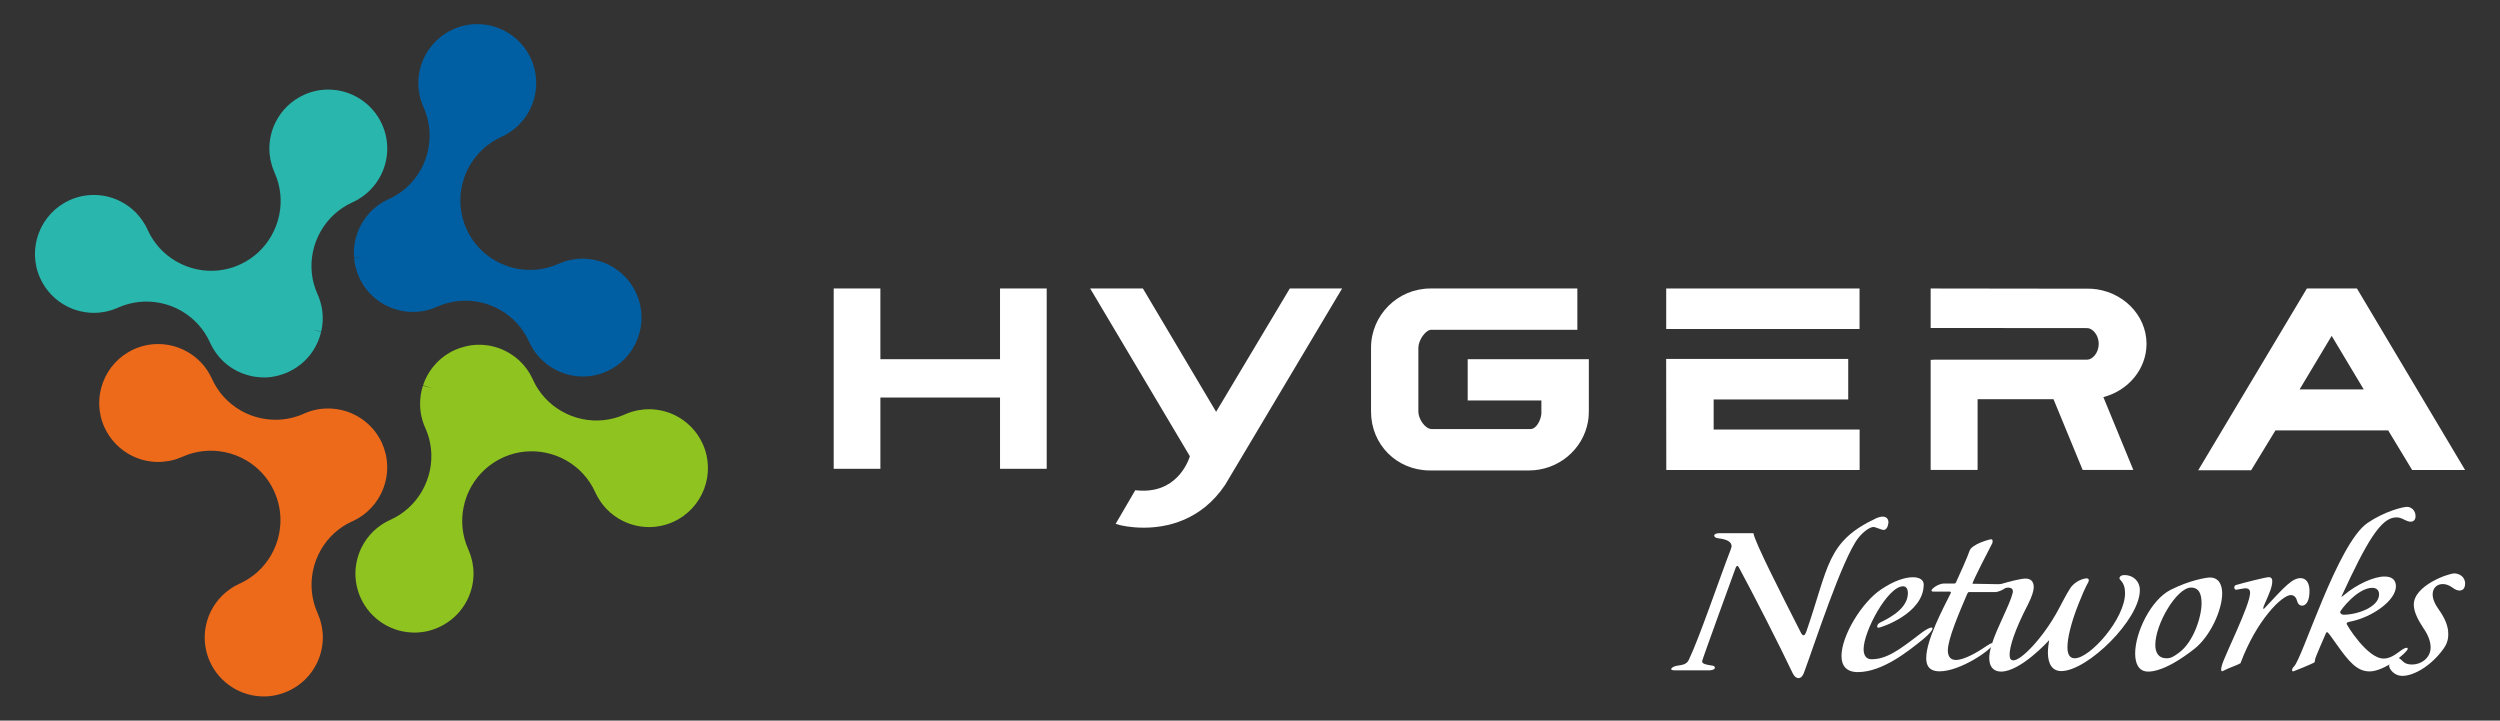 <?xml version="1.0" encoding="utf-8"?>
<!-- Generator: Adobe Illustrator 26.0.3, SVG Export Plug-In . SVG Version: 6.00 Build 0)  -->
<svg version="1.1" id="레이어_1" xmlns="http://www.w3.org/2000/svg" xmlns:xlink="http://www.w3.org/1999/xlink" x="0px"
	 y="0px" viewBox="0 0 5832.1 1681" style="enable-background:new 0 0 5832.1 1681;" xml:space="preserve">
<rect x="0" y="0" width="5832.1" height="1681" fill="#333333" stroke="none"/>
<style type="text/css">
	.st0{fill:#FFFFFF;}
	.st1{fill:#005FA3;}
	.st2{fill:#28B6AD;}
	.st3{fill:#8FC31F;}
	.st4{fill:#EC6A1A;}
	.st5{fill:#ED6A1A;}
</style>
<g>
	<g>
		<path class="st0" d="M2557.8,681.3l227,381.9c0,0-25.4,98.8-131.8,89.1l-37.7,64.7c0,0,147.9,40.8,235.4-89.9l265.6-445.8h-102.6
			L2837,977l-175.6-295.7H2557.8z"/>
		<path class="st0" d="M2668,1231c-32.3,0-54.5-5.9-55-6l-10.4-2.9l45.8-78.5l5.3,0.5c88.7,7.9,116.8-63.3,122.1-79.7L2543.2,673
			h123L2837,960.7L3008.9,673h122l-273,458.3C2801.7,1215,2721.2,1231,2668,1231z M2628.1,1211.3c34.8,6.4,144.9,16.8,215.6-88.8
			l257.8-432.8h-83.3L2837,993.2l-180.3-303.6h-84.3l221.3,372.3l-0.9,3.4c-0.3,1-27.4,102.2-135.3,95.7L2628.1,1211.3z"/>
	</g>
	<g>
		<polygon class="st0" points="2341.2,681.3 2341.2,846.2 2045.5,846.2 2045.5,681.3 1953.2,681.3 1953.2,1085.4 2045.5,1085.4 
			2045.5,919 2341.2,919 2341.2,1085.4 2433.5,1085.4 2433.5,681.3 		"/>
		<path class="st0" d="M2441.8,1093.7h-108.9V927.3h-279.1v166.4h-108.9V673h108.9v164.9h279.1V673h108.9V1093.7z M2349.5,1077.1
			h75.7V689.6h-75.7v164.9h-312.3V689.6h-75.7v387.5h75.7V910.7h312.3V1077.1z"/>
	</g>
	<g>
		<g>
			<rect x="3895.3" y="681.3" class="st0" width="434.4" height="77.9"/>
			<path class="st0" d="M4338,767.5H3887V673H4338V767.5z M3903.6,750.8h417.8v-61.2h-417.8V750.8z"/>
		</g>
		<g>
			<polygon class="st0" points="3989.5,1010.3 3989.5,923.6 4303.3,923.6 4303.3,845.7 3895.3,845.7 3895.3,888.9 3895.3,923.6 
				3895.3,1049.3 3895.6,1049.3 3895.6,1088.2 4330,1088.2 4330,1010.3 			"/>
			<path class="st0" d="M4338.3,1096.5h-451.1l-0.3-259.1h424.7v94.5h-313.9v70.1h340.5V1096.5z M3903.9,1079.9h417.8v-61.2h-340.5
				V915.3H4295v-61.2h-391.4L3903.9,1079.9z"/>
		</g>
	</g>
	<g>
		<path class="st0" d="M5493.7,681.3h-107.3l-243.6,407.4H5247l56.5-92.9h272.5l55.9,92.4H5736L5493.7,681.3z M5350,916.7
			l89.5-149.4l89.5,149.4H5350z"/>
		<path class="st0" d="M5251.6,1097h-123.5l253.5-424h116.8l252.3,423.5h-123.5l-55.9-92.4h-263.1L5251.6,1097z M5157.4,1080.4h84.9
			l56.5-92.9h281.8l55.9,92.4h84.9L5489,689.6h-97.9L5157.4,1080.4z M5543.5,925h-208.3l104.1-173.9L5543.5,925z M5364.6,908.4
			h149.6l-74.8-124.9L5364.6,908.4z"/>
	</g>
	<g>
		<path class="st0" d="M4605.1,923h191l68,165h100.2l-69-167.5c59.1-11.2,103.9-60,103.9-118.3c0-66.4-57.9-120.4-129.1-120.7v-0.2
			h-357.9v75.6h357.2v0.3c16.4,0,34.8,19.3,34.8,45.1c0,25.8-18.4,45.1-34.8,45.1v0.1h-357.2v0.5V923v165h92.9V923z"/>
		<path class="st0" d="M4976.7,1096.3h-118.2l-68-165h-177.1v165h-109.5V839.6l8.3-0.5l357.2-0.1c10.8,0,26.5-14.3,26.5-36.8
			c0-22.5-15.7-36.8-26.5-36.8l-365.5-0.3V673l374.5,0.5c71.9,4.3,129.1,60.5,129.1,128.7c0,58-41.8,108.8-100.7,124.2
			L4976.7,1096.3z M4869.7,1079.6h82.2l-68.2-165.4l10-1.9c56.3-10.6,97.1-56.9,97.1-110.1c0-61.7-54.2-112.1-120.8-112.4l-8.3-0.2
			h-341.2v58.9h357.2v1.4c17.8,4.9,34.8,25,34.8,52.2c0,27.2-17,47.3-34.8,52.2v1.2l-8.3,0.1h-348.9v223.9h76.3v-165h204.9
			L4869.7,1079.6z"/>
	</g>
	<g>
		<path class="st0" d="M3432.2,846.2V926H3604v40.3c-2.3,20.7-15.6,42.9-33.4,42.9h-230.7c-20.4,0-39.5-27.5-39.5-48.9V811.4
			c0-20.6,18.3-48.6,37.1-50.3h333.8v-79.8H3337c-71.9,0-130.4,58.4-130.4,130.1v148.9c0,72.2,56.8,128.8,129.2,128.8h230.7
			c66.9,0,122.9-49.4,130.6-113.7h0c0.3-3.2,0.9-9.8,0.9-17.1V846.2H3432.2z"/>
		<path class="st0" d="M3566.6,1097.5h-230.7c-77.1,0-137.5-60.2-137.5-137.2V811.4c0-76.3,62.2-138.4,138.7-138.4h342.6v96.4
			h-342.1c-12.5,1.2-28.8,24.3-28.8,42v148.9c0,17,15.7,40.6,31.2,40.6h230.7c12.5,0,23.3-18.7,25.1-35.5l0-31.1h-171.9v-96.4h282.6
			v120.4c0,7.7-0.6,14.6-0.9,17.9l-1.1,7.5C3692.9,1049.1,3634.9,1097.5,3566.6,1097.5z M3337,689.6c-67.3,0-122.1,54.6-122.1,121.8
			v148.9c0,67.6,53.1,120.5,120.9,120.5h230.7c62.5,0,115.1-45.7,122.4-106.4l0.2-1.7c0.3-3.4,0.7-8.7,0.7-14.5V854.5h-249.3v63.2
			h171.9v48.6c-2.8,25.7-19.1,51.2-41.7,51.2h-230.7c-25.3,0-47.9-32-47.9-57.2V811.4c0-24,21.1-56.5,44.7-58.6l326.2,0v-63.2H3337z
			"/>
	</g>
</g>
<g>
	<g>
		<path class="st1" d="M1464.7,693.5c-11.4-25.4-30.9-44.6-54.1-56c-14.9-7.3-31.3-11.4-48-11.9c-0.3,0-0.6,0.1-0.8,0
			c-3.9-0.1-7.8,0-11.8,0.4c-0.4,0-0.9,0.1-1.4,0.2c-3.7,0.3-7.5,0.9-11.2,1.6c-0.5,0-0.9,0.2-1.4,0.3c-3.8,0.8-7.5,1.7-11.2,2.9
			c-0.4,0.1-0.7,0.3-1.1,0.4c-3.7,1.2-7.3,2.5-10.8,4.1c-0.2,0.1-0.3,0.1-0.5,0.2c-0.2,0.1-0.3,0.2-0.5,0.2
			c-36.5,16.3-75.4,19.6-111.7,12.2c-19.7-4-38.7-11.2-56.1-21.3c-31.5-18.3-58-46-74.6-81.5c-0.3-0.8-0.6-1.6-0.9-2.4
			c-0.3-0.7-0.7-1.4-1.1-2.1c-15.6-36-18.8-74.2-11.5-110.1c4-19.7,11.2-38.7,21.3-56.1c18.6-32.2,47-59.1,83.4-75.5
			c0.1-0.1,0.3-0.1,0.4-0.2c0.1-0.1,0.3-0.2,0.4-0.2c2.8-1.3,5.5-2.7,8.1-4.1c0.2-0.1,0.5-0.2,0.7-0.3c2.6-1.5,5.2-3.1,7.7-4.8
			c0.3-0.2,0.6-0.4,0.9-0.6c2.5-1.7,4.9-3.5,7.2-5.3c0.3-0.2,0.6-0.4,0.8-0.7c2.4-2,4.7-4.1,6.9-6.2c0.1-0.1,0.3-0.2,0.4-0.3
			c9.4-9.2,17.1-19.9,22.8-31.4c14.7-29.8,16.5-65.7,1.8-98.3c-26.1-58-94.3-84-152.3-57.8c-25.4,11.4-44.6,30.9-56.1,54.1
			c-7.3,14.9-11.4,31.3-11.9,48c0,0.3,0,0.6,0,0.8c-0.1,3.9,0,7.8,0.3,11.8c0,0.4,0.1,0.9,0.2,1.3c0.4,3.8,0.8,7.5,1.6,11.3
			c0.1,0.5,0.3,0.9,0.4,1.4c0.8,3.8,1.7,7.5,2.9,11.2c0.1,0.3,0.3,0.7,0.4,1.1c1.2,3.6,2.5,7.2,4.1,10.8c0.1,0.2,0.1,0.3,0.2,0.5
			c0.1,0.2,0.1,0.4,0.2,0.5c16.2,36.5,19.6,75.4,12.2,111.7c-4,19.8-11.2,38.7-21.3,56.1c-18.3,31.5-46,58-81.5,74.5
			c-0.8,0.4-1.6,0.6-2.4,1c-0.8,0.4-1.6,0.8-2.4,1.2c-1.6,0.8-3.1,1.7-4.6,2.5c-1.4,0.8-2.9,1.4-4.2,2.2c-2,1.2-3.9,2.5-5.7,3.8
			c-1.2,0.8-2.5,1.5-3.6,2.3c-2.7,2-5.3,4.1-7.8,6.3c-0.9,0.9-1.9,1.8-2.8,2.6c-1.9,1.8-3.8,3.6-5.6,5.4c-1,1.1-1.9,2.2-2.9,3.3
			c-1.4,1.6-2.8,3.2-4.1,4.9c-1,1.3-1.8,2.5-2.7,3.8c-1.2,1.6-2.4,3.3-3.5,5c-0.8,1.3-1.6,2.7-2.4,4.1c-1,1.7-2,3.5-2.9,5.3
			c-0.7,1.4-1.4,2.8-2,4.2c-0.8,1.8-1.7,3.6-2.4,5.5c-0.6,1.4-1.1,2.9-1.6,4.4c-0.7,1.9-1.3,3.8-1.8,5.7c-0.5,1.5-0.9,3.1-1.3,4.6
			c-0.5,1.9-0.9,3.8-1.3,5.8c-0.3,1.6-0.6,3.1-0.8,4.7c-0.3,1.9-0.6,3.9-0.7,5.9c-0.2,1.6-0.3,3.2-0.4,4.9c-0.1,1.9-0.1,3.9-0.2,5.8
			c0,1.7,0,3.4,0,5.1c0.1,1.9,0.3,3.8,0.4,5.6c0.1,1.8,0.3,3.5,0.5,5.3c0.2,1.7,0.6,3.4,0.8,5c0.3,1.9,0.7,3.9,1.1,5.9
			c0.2,0.8,0.5,1.7,0.7,2.5c1.6,6.4,3.7,12.7,6.5,18.9c1.6,3.5,3.3,6.9,5.2,10.2c0.8,1.5,1.8,2.8,2.7,4.2c1.1,1.7,2.2,3.5,3.3,5.2
			c1.2,1.6,2.5,3.2,3.7,4.8c1,1.3,2,2.6,3.1,3.8c1.4,1.7,3,3.2,4.5,4.8c1,1,1.9,2,3,3c1.6,1.6,3.4,3.1,5.1,4.6
			c1,0.8,1.9,1.7,2.9,2.4c1.9,1.5,3.8,2.9,5.7,4.3c1,0.7,1.9,1.3,2.9,1.9c2.1,1.4,4.2,2.6,6.3,3.9c0.9,0.5,1.8,1,2.7,1.5
			c2.2,1.2,4.5,2.3,6.9,3.4c0.8,0.4,1.7,0.7,2.5,1.1c2.4,1,4.9,2,7.4,2.9c0.7,0.2,1.5,0.5,2.2,0.7c2.6,0.9,5.3,1.6,8,2.3
			c0.6,0.2,1.2,0.3,1.8,0.5c2.9,0.6,5.8,1.2,8.7,1.6c0.4,0.1,0.8,0.1,1.2,0.1c3.2,0.5,6.3,0.8,9.5,0.9c0.1,0,0.2,0,0.3,0
			c17.6,0.9,35.7-2.2,52.8-9.9c0.4-0.2,0.8-0.5,1.2-0.7c36.2-15.9,74.9-19.2,111-11.9c19.7,4,38.7,11.2,56.1,21.3
			c32.1,18.7,59.1,47,75.5,83.4c0.1,0.1,0.1,0.2,0.2,0.4c0.1,0.1,0.1,0.2,0.2,0.4c1.3,2.8,2.7,5.5,4.2,8.2c0.1,0.3,0.2,0.5,0.3,0.7
			c1.5,2.7,3.1,5.2,4.8,7.7c0.2,0.3,0.4,0.6,0.6,0.9c1.7,2.5,3.5,4.9,5.4,7.1c0.2,0.3,0.4,0.6,0.6,0.9c2,2.4,4.1,4.7,6.2,6.9
			c0.1,0.1,0.3,0.3,0.4,0.4c9.2,9.4,19.8,17,31.4,22.8c29.8,14.7,65.7,16.5,98.3,1.8C1464.9,819.8,1490.9,751.6,1464.7,693.5z"/>
		<path class="st1" d="M1359.7,878.3L1359.7,878.3c-21,0-42.1-5-61-14.3c-13.9-6.9-26.5-16-37.4-27.1l-1.2-1.3
			c-2.2-2.3-4.5-4.9-6.8-7.6l-0.8-1l0.1,0.1c-2.2-2.7-4.4-5.6-6.5-8.7l-0.9-1.4c-1.7-2.6-3.6-5.6-5.4-8.7l-0.8-1.7
			c-1.4-2.6-2.8-5.3-4.1-8.1l-1.1-2.3c-14-30.6-36.8-55.8-66.2-72.8c-15.4-8.9-32-15.2-49.4-18.7c-32.7-6.6-66.4-3.1-97,10.2
			l-1.1,0.5c-20.4,9.2-41.6,13.2-63.2,12.1l-0.9,0c-3.8-0.2-7.5-0.6-11.3-1.1c-0.4,0-1.1-0.1-1.8-0.2c-3.1-0.5-6.5-1.1-9.9-1.9
			l-2.5-0.6c-3-0.7-6.3-1.7-9.4-2.7l-2.5-0.8c-3-1-6-2.1-8.9-3.4l-3-1.3c-2.9-1.3-5.7-2.6-8.4-4.1c-0.8-0.4-1.9-1-3.1-1.7
			c-2.6-1.5-5.1-3-7.6-4.6c-1-0.6-2.1-1.4-3.4-2.3c-2.3-1.5-4.6-3.2-6.9-5.1c-0.7-0.5-1.7-1.4-2.7-2.2l-0.7-0.6
			c-2.1-1.8-4.2-3.6-6.3-5.6c-0.7-0.6-1.6-1.5-2.4-2.5l-1.7-1.8c-1.5-1.6-3.1-3.2-4.6-5c-1.1-1.3-2-2.5-2.9-3.6l-1.7-2.1
			c-1.2-1.5-2.4-3.1-3.6-4.7c-0.9-1.3-1.9-2.9-2.9-4.5l-1.6-2.6c-0.8-1.2-1.6-2.4-2.3-3.7c-2.4-4.2-4.5-8.3-6.3-12.4
			c-3.1-6.9-5.7-14.3-7.8-22.5c-0.3-1.1-0.6-2.1-0.8-3.1c-0.5-2.1-0.8-4.2-1.2-6.4l-0.4-1.9c-0.3-1.5-0.5-3-0.7-4.5
			c-0.3-2.3-0.4-4-0.5-5.7l22.1-2.6l-22.2,1.7c-0.2-2.2-0.4-4.4-0.5-6.6c0-1.5,0-2.9,0-4.3l0-3c0-2,0.1-4,0.2-5.9
			c0.1-1.4,0.3-3.3,0.5-5.2c0.3-2.8,0.6-5.1,0.9-7.4c0.3-2,0.7-3.9,1.1-5.8c0.4-2.1,0.9-4.4,1.5-6.8c0.4-1.7,0.9-3.6,1.5-5.4
			c0.7-2.2,1.4-4.5,2.2-6.8l0.4-1c0.5-1.4,1-2.8,1.6-4.2c0.9-2.3,1.9-4.5,2.8-6.6c1-2.1,1.8-3.7,2.6-5.3c1-1.9,2.2-4,3.4-6.1
			l0.5-0.9c0.7-1.3,1.5-2.6,2.3-3.8c1.4-2.2,2.8-4.1,4.2-6.1l0.4-0.6c0.9-1.3,1.8-2.6,2.8-3.9c1.6-2.1,3.3-4,4.9-5.9l0.4-0.5
			c1-1.2,2-2.4,3.1-3.5c1.9-2.1,4.2-4.2,6.4-6.3l1.2-1.1c0.7-0.6,1.3-1.3,2-1.9c3.3-2.9,6.4-5.4,9.6-7.7c1-0.7,2.2-1.5,3.3-2.2
			l0.9-0.6c2.1-1.4,4.3-2.9,6.7-4.4c1.4-0.8,2.6-1.5,3.9-2.1l2.3-1.2c1.4-0.8,2.9-1.6,4.4-2.3c0.9-0.5,1.7-0.9,2.6-1.3
			c1.4-0.6,2.2-0.9,3-1.2c29.6-13.8,54.3-36.5,71.1-65.3c8.9-15.4,15.2-32,18.7-49.4c6.7-33.1,3.1-66.7-10.3-97.4l-1-2.1
			c-1.7-3.8-3.2-7.9-4.8-12.7l-0.5-1.3c-1.3-4.1-2.4-8.2-3.3-12.8c-0.2-0.9-0.4-1.7-0.6-2.5c-0.7-3.6-1.3-7.7-1.8-12.5
			c-0.1-1-0.2-1.9-0.3-2.8c-0.3-3.7-0.5-8.1-0.4-12.9l0-1c0.5-20.3,5.4-40.1,14.2-57.8c14.1-28.6,37.8-51.5,66.9-64.6
			c17.9-8,36.8-12.1,56.3-12.1c54.1,0,103.3,31.9,125.4,81.1c16.9,37.6,16.1,80.3-2.1,117.3c-6.7,13.7-15.6,26.1-26.5,36.8l-2.1,2
			c-2.2,2.2-4.6,4.3-7,6.3l-1.9,1.5c-2.1,1.7-4.6,3.6-7.2,5.4l-2.3,1.5c-2.8,1.8-5.8,3.8-8.9,5.5l-1.6,0.9c-2.7,1.4-5.2,2.7-7.8,4
			l-2.3,1.1c-30.7,13.9-56,36.9-73.1,66.3c-8.9,15.4-15.2,32-18.8,49.4c-6.6,32.4-3.2,65.6,9.8,96c0.5,0.9,0.9,1.7,1.3,2.5
			c0.5,1.1,0.8,1.9,1.1,2.6c13.8,29.7,36.5,54.5,65.4,71.2c15.4,8.9,32,15.2,49.4,18.8c33.1,6.7,67.4,3,98.2-10.7l1.1-0.5
			c3.8-1.7,7.9-3.2,12.8-4.9l1.3-0.5c4-1.3,8.2-2.4,12.9-3.3c0.8-0.2,1.6-0.4,2.4-0.6c3.8-0.7,8.1-1.3,12.6-1.8
			c0.8-0.1,1.6-0.2,2.3-0.3c4.3-0.3,8.6-0.5,12.9-0.4l1.4,0c20.4,0.6,40.2,5.5,57.9,14.2c28.6,14.1,51.5,37.8,64.5,66.9
			c15.1,33.5,16.2,70.8,3.1,105.2c-13,34.3-38.7,61.6-72.1,76.6C1398.1,874.2,1379.2,878.3,1359.7,878.3z M1293.8,806.4
			c7.3,7.3,15.6,13.2,24.6,17.7c24.7,12.2,54.2,12.8,79.4,1.5c22.6-10.2,40-28.6,48.8-51.8c8.8-23.2,8.1-48.5-2.1-71.1
			c-8.8-19.7-24.3-35.7-43.6-45.2c-11.7-5.8-24.8-9.1-37.8-9.6l-1.1,0l-3,0c-2.2,0-4.4,0.1-6.6,0.3c-0.4,0.1-0.8,0.1-1.3,0.1
			c-3.1,0.3-6,0.7-8.8,1.2c-0.6,0.1-1.2,0.3-1.7,0.4c-3.1,0.6-5.9,1.3-8.4,2.1c-0.7,0.3-1.3,0.5-2,0.7c-2.3,0.7-5.1,1.8-7.8,2.9
			l-1.2,0.6c-39.5,17.6-83.1,22.3-125.4,13.7c-22.1-4.5-43.3-12.5-62.8-23.9c-36.8-21.3-65.7-52.9-83.6-91.3
			c-0.6-1.4-0.9-2.1-1.2-2.8l-1.1-2.2c-16.9-39-21.4-81.6-12.9-123.4c4.5-22.1,12.5-43.3,23.9-62.8c21.4-36.9,53-65.8,91.4-83.7
			l0.9-0.6l2-0.7c2.2-1,4.4-2.1,6.5-3.3l1.3-0.7c1.7-1,3.5-2.1,5.3-3.4l1.1-0.7c1.9-1.3,3.8-2.8,5.6-4.2l0.7-0.6
			c1.7-1.3,3.3-2.8,4.8-4.3l1.8-1.8c7.1-7.2,13.1-15.4,17.5-24.5c12.4-25,12.9-53.9,1.5-79.3c-15-33.4-48.3-54.9-84.8-54.9
			c-13.2,0-25.9,2.8-38.1,8.2c-19.6,8.8-35.7,24.3-45.2,43.6c-5.8,11.8-9.1,25-9.6,38.2v0.9c-0.1,3.7,0,6.8,0.2,9.5l0.1,1
			c0.3,3.2,0.7,6.1,1.2,8.9c0.2,0.6,0.3,1.2,0.5,1.8c0.6,3.1,1.3,5.9,2.1,8.5l0.4,1c1,3.1,2,6,3.2,8.7l0.6,1.4
			c17.6,39.4,22.3,82.8,13.7,125.2c-4.5,22.1-12.5,43.3-23.9,62.9c-21.4,36.8-52.9,65.6-91.3,83.6c-1.3,0.6-2.1,0.9-3,1.2l-1.1,0.6
			c-1.1,0.6-1.8,0.9-2.4,1.3l-3.4,1.8c-0.7,0.4-1.3,0.7-1.9,1c-1.4,0.8-2.9,1.9-4.4,2.9l-3,2c-2.3,1.6-4.4,3.4-6.4,5.1l-0.5,0.5
			c-0.6,0.6-1.3,1.3-2,1.9c-1.2,1.1-2.7,2.5-4.2,4.1c-0.5,0.6-0.8,0.9-1.2,1.3l-1,1.2c-1.4,1.6-2.5,2.9-3.6,4.2
			c-0.3,0.5-0.7,1.1-1.1,1.7l-0.8,1.1c-1.1,1.6-2.1,2.9-3,4.3c-0.3,0.5-0.7,1.2-1.1,1.9l-0.7,1.3c-0.8,1.4-1.6,2.8-2.3,4.2
			c-0.6,1.2-1,2.1-1.5,3c-0.9,1.9-1.6,3.4-2.2,5c-0.3,0.9-0.7,1.9-1.1,2.9c-0.7,2.1-1.2,3.6-1.7,5.1c-0.4,1.2-0.7,2.5-1,3.7
			c-0.4,1.6-0.7,3.1-1,4.6c-0.3,1.5-0.5,2.8-0.7,4c-0.2,1.5-0.4,3.2-0.6,4.8c-0.1,1.3-0.3,2.5-0.3,3.6c-0.1,1.5-0.1,2.7-0.1,3.8
			l0,2.7c0,0.9,0,1.7,0,2.6c0,1.1,0.2,2.4,0.3,3.7l0.1,1.7c0.1,1.2,0.2,2.4,0.3,3.6c0,0.3,0.2,1.1,0.3,1.9l0.3,1.8
			c0.4,2.1,0.6,3.4,0.9,4.7l0.5,1.7c1.5,6.1,3.3,11.1,5.3,15.7c1.3,2.8,2.7,5.6,4.2,8.2c0.3,0.5,0.7,1.1,1.1,1.6l2.2,3.4
			c0.5,0.8,1,1.6,1.5,2.4c0.8,1.1,1.4,1.8,2,2.6l2,2.6c0.5,0.7,1.1,1.4,1.6,2.1c0.8,0.9,1.7,1.9,2.7,2.8l3.2,3.3
			c1.5,1.4,2.8,2.5,4.2,3.7l2.1,1.8c1.8,1.4,3.3,2.5,4.8,3.5c0.8,0.6,1.5,1,2.2,1.5c1.9,1.2,3.5,2.2,5.2,3.2
			c0.7,0.4,1.3,0.7,1.9,1.1c2.2,1.2,4,2.1,5.9,2.9l2.4,1.1c1.5,0.6,3.5,1.4,5.5,2.1l2.3,0.8c1.7,0.6,3.8,1.2,6,1.7l1.5,0.4
			c2.3,0.5,4.6,0.9,7,1.3l1.1,0.1c2.3,0.3,4.7,0.5,7.1,0.7l0.7,0c14.4,0.7,28.8-1.9,42-7.7l2-1c39.1-17.2,82.5-21.8,124.4-13.3
			c22.1,4.5,43.2,12.5,62.8,23.9c37.1,21.5,66,53.2,83.9,91.8l0.7,1.1l0.6,1.8c1,2.1,2.1,4.2,3.2,6.2l0.6,1.1
			c1.3,2.2,2.4,3.9,3.5,5.7l0.9,1.4c0.9,1.3,2.4,3.2,3.8,5l1,1.4c1.5,1.7,3,3.4,4.6,5L1293.8,806.4z"/>
	</g>
	<g>
		<path class="st2" d="M718.6,241.4c-25.4,11.4-44.6,30.9-56.1,54.1c-7.3,14.9-11.4,31.3-11.9,48c0,0.3,0,0.6,0,0.8
			c-0.1,3.9,0,7.9,0.3,11.8c0,0.4,0.1,0.9,0.2,1.4c0.3,3.8,0.8,7.5,1.6,11.2c0.1,0.5,0.3,0.9,0.3,1.4c0.8,3.8,1.7,7.5,2.9,11.2
			c0.1,0.4,0.3,0.7,0.4,1.1c1.2,3.7,2.5,7.3,4.1,10.8c0.1,0.2,0.1,0.4,0.2,0.5c0.1,0.2,0.2,0.4,0.3,0.6
			c16.3,36.4,19.6,75.3,12.2,111.7c-4,19.7-11.2,38.7-21.3,56.1c-18.3,31.6-45.9,58-81.4,74.6c-0.8,0.4-1.6,0.6-2.5,1
			c-0.7,0.3-1.4,0.7-2.1,1.1c-36,15.6-74.2,18.8-110,11.5c-19.7-4-38.7-11.2-56.1-21.3c-32.1-18.6-59-47-75.5-83.4
			c-0.1-0.1-0.1-0.3-0.2-0.4c-0.1-0.2-0.1-0.3-0.2-0.4c-1.3-2.8-2.7-5.5-4.2-8.2c-0.1-0.2-0.2-0.4-0.4-0.7c-1.5-2.7-3.1-5.2-4.8-7.7
			c-0.2-0.3-0.3-0.6-0.6-0.9c-1.7-2.5-3.5-4.9-5.4-7.2c-0.2-0.3-0.4-0.6-0.7-0.9c-2-2.4-4.1-4.7-6.2-6.9c-0.1-0.1-0.3-0.3-0.4-0.4
			c-9.2-9.4-19.8-17-31.4-22.8c-29.8-14.7-65.7-16.5-98.3-1.8c-58,26.1-83.9,94.3-57.8,152.4c11.4,25.4,30.9,44.6,54.1,56.1
			c14.8,7.3,31.3,11.4,48,11.9c0.3,0,0.6,0,0.8,0c3.9,0.1,7.8,0,11.8-0.3c0.5-0.1,0.9-0.1,1.4-0.2c3.7-0.4,7.5-0.8,11.2-1.6
			c0.4-0.1,0.9-0.3,1.4-0.4c3.7-0.8,7.5-1.7,11.2-2.9c0.4-0.1,0.7-0.3,1.1-0.4c3.6-1.2,7.3-2.5,10.8-4.1c0.2-0.1,0.3-0.1,0.5-0.2
			c0.2,0,0.3-0.2,0.5-0.3C303.1,681,342,677.7,378.4,685c19.7,4,38.7,11.2,56.1,21.3c31.5,18.3,58,46,74.6,81.5
			c0.3,0.8,0.6,1.6,1,2.4c0.4,0.8,0.8,1.6,1.2,2.4c0.8,1.6,1.7,3.1,2.5,4.7c0.7,1.4,1.4,2.8,2.2,4.2c1.2,1.9,2.4,3.8,3.7,5.7
			c0.8,1.2,1.5,2.4,2.4,3.6c2,2.7,4.1,5.3,6.2,7.8c0.8,1,1.8,1.9,2.6,2.8c1.8,1.9,3.6,3.8,5.5,5.6c1.1,1,2.2,1.9,3.3,2.9
			c1.6,1.4,3.2,2.8,4.9,4.1c1.2,1,2.5,1.8,3.8,2.7c1.7,1.2,3.3,2.4,5,3.5c1.3,0.8,2.7,1.6,4,2.4c1.8,1,3.5,1.9,5.3,2.9
			c1.4,0.7,2.8,1.4,4.2,2c1.8,0.8,3.7,1.6,5.5,2.4c1.5,0.6,2.9,1.1,4.4,1.6c1.9,0.7,3.8,1.3,5.7,1.9c1.5,0.5,3,0.9,4.6,1.3
			c1.9,0.5,3.9,0.9,5.8,1.3c1.6,0.3,3.1,0.6,4.7,0.8c1.9,0.3,3.9,0.6,5.9,0.8c1.6,0.1,3.2,0.3,4.8,0.4c2,0.2,3.9,0.2,5.8,0.2
			c1.7,0,3.4,0,5.1,0c1.9-0.1,3.7-0.3,5.6-0.4c1.8-0.1,3.5-0.3,5.3-0.5c1.7-0.3,3.4-0.6,5-0.9c2-0.3,3.9-0.6,5.8-1.1
			c0.9-0.2,1.7-0.5,2.6-0.7c6.4-1.6,12.7-3.7,18.9-6.5c3.5-1.6,6.9-3.3,10.2-5.2c1.5-0.8,2.8-1.8,4.2-2.7c1.7-1.1,3.5-2.1,5.1-3.3
			c1.7-1.2,3.2-2.4,4.8-3.7c1.3-1,2.6-1.9,3.8-3c1.7-1.4,3.2-3,4.8-4.5c1-0.9,2-1.9,3.1-3c1.6-1.7,3.1-3.4,4.5-5.1
			c0.8-0.9,1.7-1.9,2.5-2.9c1.5-1.9,2.9-3.8,4.2-5.7c0.7-0.9,1.4-1.9,2-2.8c1.3-2.1,2.6-4.2,3.8-6.3c0.5-0.9,1-1.8,1.5-2.7
			c1.2-2.3,2.3-4.5,3.4-6.9c0.4-0.8,0.7-1.7,1.1-2.6c1-2.4,2-4.9,2.9-7.4c0.2-0.7,0.5-1.5,0.7-2.2c0.9-2.7,1.6-5.4,2.3-8.1
			c0.1-0.6,0.3-1.3,0.4-1.9c0.6-2.9,1.2-5.7,1.6-8.7c0-0.4,0.1-0.8,0.1-1.2c0.4-3.2,0.8-6.3,0.9-9.4c0-0.1,0-0.2,0-0.3
			c0.9-17.6-2.2-35.7-9.9-52.8c-0.2-0.4-0.5-0.8-0.6-1.3c-16-36.2-19.2-74.9-11.9-111c4-19.7,11.2-38.7,21.3-56.1
			c18.6-32.1,47-59.1,83.4-75.5c0.1-0.1,0.3-0.1,0.4-0.2c0.1,0,0.3-0.1,0.4-0.2c2.8-1.3,5.5-2.7,8.2-4.2c0.2-0.1,0.5-0.2,0.7-0.3
			c2.7-1.5,5.2-3.1,7.7-4.8c0.3-0.2,0.6-0.4,0.9-0.5c2.5-1.7,4.9-3.5,7.1-5.4c0.3-0.2,0.6-0.4,0.9-0.6c2.4-2,4.7-4.1,6.9-6.2
			c0.1-0.1,0.3-0.2,0.4-0.4c9.4-9.2,17-19.8,22.8-31.4c14.7-29.8,16.5-65.7,1.8-98.3C844.8,241.2,776.6,215.3,718.6,241.4z"/>
		<path class="st2" d="M617.5,880.4h-4.7c-1.9-0.1-3.9-0.1-5.9-0.2c-1.4-0.1-2.7-0.2-4-0.4l-1.4-0.1c-2.6-0.3-4.9-0.6-7.2-0.9
			c-1.5-0.2-3.1-0.5-4.6-0.8l-1.4-0.3c-2.5-0.6-4.5-0.9-6.5-1.5c-2-0.5-3.9-1-5.7-1.6c-2-0.6-4.3-1.3-6.5-2.1
			c-1.7-0.6-3.5-1.2-5.3-1.9c-2.3-0.9-4.3-1.9-6.4-2.8l-1.4-0.7c-1.4-0.7-2.8-1.3-4.2-2c-1.3-0.7-2.9-1.6-4.5-2.5l-3.2-1.9
			c-1-0.6-2.1-1.2-3.1-1.8c-2.1-1.3-4-2.7-5.9-4l-0.9-0.6c-1.4-0.9-2.7-1.9-4-3c-1.7-1.3-3.5-2.9-5.3-4.4l-0.8-0.7
			c-1.2-1-2.4-2-3.6-3.2c-2.1-2-4.3-4.3-6.4-6.6l-0.8-0.9c-0.8-0.8-1.5-1.6-2.3-2.5c-2.6-3-5.1-6.1-7.4-9.3
			c-0.8-1.2-1.6-2.3-2.3-3.5l-0.6-0.9c-1.4-2-2.9-4.3-4.3-6.6c-0.9-1.6-1.6-2.9-2.2-4.1l-1.1-2c-0.9-1.5-1.7-3.1-2.4-4.6
			c-0.5-0.9-0.9-1.7-1.2-2.4l-1.1-2.7c-13.9-29.9-36.6-54.6-65.4-71.4c-15.4-8.9-32-15.2-49.4-18.7c-32.7-6.6-66.5-3.1-97,10.1
			l-2.8,1.3c-3.8,1.7-7.7,3.1-12.4,4.7l-1.3,0.5c-4.1,1.3-8.5,2.4-13.4,3.5l-0.8,0.2c-4.7,0.9-9,1.5-13.6,2c-0.7,0.1-1.3,0.2-2,0.3
			c-4,0.3-7.6,0.4-11.2,0.4l-2.1,0l-1.5,0c-20.5-0.6-40.3-5.5-57.9-14.2c-28.6-14.1-51.5-37.8-64.5-66.9
			c-31.1-69.1-0.1-150.6,69-181.8c17.9-8.1,36.9-12.1,56.3-12.1c21,0,42.1,4.9,60.9,14.3c13.4,6.6,25.4,15.2,35.8,25.5l1,0.7
			l1.8,2.3c2.4,2.6,4.6,5,6.7,7.5l1.1,1.4c1.9,2.3,4,5.1,6,8l1.2,1.8c1.9,2.9,3.7,5.7,5.4,8.7l0.6,1.1c1.5,2.8,3,5.6,4.3,8.5
			l1.3,2.9c14.2,30.5,36.9,55.4,66,72.2c15.3,8.9,32,15.2,49.4,18.8c32.2,6.6,65.8,3.2,96.1-9.9c0.9-0.5,1.7-0.9,2.5-1.3
			c1-0.4,1.8-0.7,2.6-1.1c29.6-13.8,54.3-36.4,71-65.3c8.9-15.4,15.2-32,18.8-49.4c6.8-33.4,3.1-67.4-10.7-98.2l-0.4-1
			c-1.9-4.4-3.5-8.6-5-13.1l-0.4-1.1c-1.3-4.2-2.4-8.3-3.4-12.9c-0.2-0.9-0.5-1.7-0.6-2.5c-0.7-3.7-1.3-7.8-1.8-12.5
			c-0.2-1-0.3-1.9-0.3-2.8c-0.3-3.7-0.5-8.1-0.4-12.8l0-1.1c0.5-20.3,5.4-40.1,14.2-57.8c14.1-28.6,37.8-51.5,66.9-64.6
			c17.9-8.1,36.8-12.1,56.3-12.1c54.1,0,103.3,31.9,125.5,81.1c16.9,37.6,16.1,80.3-2.1,117.3c-6.9,14-16.1,26.6-27.2,37.5l-1.1,1
			c-2.3,2.2-4.9,4.6-7.7,6.9l-1.4,1.1c-2.7,2.2-5.4,4.2-8.2,6.1l-1.7,1.1c-2.3,1.6-5.4,3.5-8.5,5.3l-1.5,0.8c-2.6,1.4-5.2,2.8-7.9,4
			l-2.7,1.3c-30.5,14-55.6,36.9-72.6,66.1c-8.9,15.4-15.2,32-18.8,49.3c-6.7,32.9-3.2,66.4,10.2,97l0.5,1c9,19.9,13,40.4,12.2,61.7
			l0.1,0.3l-0.2,2.3c-0.2,3.7-0.6,7.4-1.1,11.1l-0.2,1.4c-0.5,3.5-1.2,7-1.9,10.4l-22-3.9l21.7,4.7l-0.3,1.3
			c-0.7,3.1-1.7,6.3-2.7,9.5l-0.8,2.4c-1.2,3.4-2.3,6.4-3.5,9.2l-1.3,3c-1.3,2.8-2.6,5.6-4.1,8.3c-0.3,0.6-0.8,1.5-1.3,2.4l-0.5,0.9
			c-1.4,2.5-2.9,4.9-4.4,7.3c-0.8,1.3-1.7,2.5-2.6,3.7c-1.5,2.1-3.1,4.4-4.9,6.7c-0.9,1.1-1.9,2.2-2.9,3.3c-1.7,2.1-3.6,4.3-5.6,6.4
			c-1.1,1.2-2.4,2.3-3.6,3.5c-1.9,1.9-3.7,3.5-5.5,5.1c-1.2,1-2.2,1.9-3.3,2.7l-2.6,2c-1.4,1.1-2.9,2.3-4.4,3.3
			c-1.8,1.3-3.7,2.5-5.6,3.7l-1.7,1.1c-1.3,0.8-2.5,1.7-3.8,2.4c-4,2.3-8.1,4.4-12.3,6.3c-6.9,3.1-14.2,5.6-22.5,7.8l-2.6,0.7
			c-2.5,0.6-4.3,0.9-6.1,1.2l-3.1,0.6c-1.4,0.3-2.7,0.5-4.1,0.7c-1.9,0.3-3.5,0.4-5.1,0.5l-3.5,0.3c-1.6,0.1-3.1,0.2-4.7,0.3H617.5z
			 M341.4,659.1c13.8,0,27.8,1.4,41.4,4.2c22,4.5,43.2,12.5,62.8,23.9c36.8,21.4,65.7,52.9,83.6,91.3c0.5,1.2,0.8,1.9,1.2,2.8
			c0.3,0.5,0.6,1.1,1,1.9c0.3,0.7,0.6,1.2,1,1.8l1.9,3.4c0.4,0.7,0.7,1.4,1.1,2.1c0.7,1.2,1.8,2.7,2.8,4.2l2,3.1
			c1.6,2.2,3.3,4.3,5.1,6.4l2.2,2.4c1.3,1.4,2.7,2.9,4.2,4.3c0.6,0.6,1.1,1,1.6,1.4l0.9,0.8c1.7,1.4,2.9,2.5,4.3,3.6
			c0.6,0.5,1.1,0.8,1.6,1.2l1.2,0.8c1.6,1.2,2.9,2.1,4.3,3l4,2.3c1.2,0.6,2.3,1.3,3.5,1.9c0.9,0.5,1.5,0.8,2.2,1.1l1.3,0.6
			c1.2,0.5,2.8,1.2,4.4,1.9c0.9,0.3,2,0.7,3.2,1.1c1.7,0.6,3.2,1.1,4.8,1.6c1.4,0.4,2.6,0.7,3.8,1c1.4,0.4,3,0.7,4.5,1l0.7,0.1
			c1,0.2,2,0.4,3,0.5c1.7,0.3,3.3,0.5,4.9,0.6l4.1,0.4c1.2,0.1,2.4,0.1,3.6,0.1h4h1.3c0.4,0,1.3-0.1,2.2-0.2l3.6-0.3
			c0.9-0.1,1.8-0.1,2.7-0.2c0.5-0.1,1.2-0.2,2-0.4l3.6-0.6c1.1-0.2,2.2-0.4,3.3-0.6c0.5-0.2,1.2-0.4,1.9-0.6
			c5.6-1.4,10.6-3.2,15.2-5.2c2.9-1.3,5.6-2.7,8.2-4.2c0.6-0.3,1.1-0.7,1.7-1.1l2.6-1.7c1.1-0.7,2.2-1.3,3.2-2.1
			c0.9-0.7,1.8-1.3,2.6-1.9l2.9-2.3c0.5-0.4,1-0.7,1.5-1.2c1.1-0.9,2.2-2,3.4-3.2c1.4-1.3,2.2-2,2.9-2.8c1.3-1.3,2.4-2.6,3.4-3.9
			l0.8-0.9c0.4-0.5,0.9-1,1.3-1.5c1.3-1.7,2.4-3.2,3.5-4.7c0.6-0.9,1.1-1.6,1.5-2.2c1.1-1.8,2.2-3.5,3.2-5.3l1-1.8
			c1.1-2.1,2-3.9,2.9-5.7l1-2.4c0.7-1.8,1.5-3.9,2.3-5.9l0.6-1.9c0.6-1.9,1.2-4,1.7-6.2l0.5-2.2c0.3-1.6,0.8-3.9,1.1-6.3l0.1-1.1
			c0.3-2,0.5-4,0.6-6.1l0.1-1.8c0.7-14.7-1.9-28.8-7.7-42.1l-0.6-1.1c-17.7-40.1-22.3-83.1-13.7-125.3c4.5-22.1,12.6-43.3,23.9-62.8
			c21.5-37.2,53.4-66.2,92.2-84.1l2.2-1c2.5-1.2,4.4-2.2,6.4-3.2l1.4-0.7c1.8-1,3.6-2.2,5.5-3.5l1.4-0.9c1.2-0.8,3.1-2.3,4.8-3.7
			l1.4-1.1c1.8-1.5,3.4-3,5-4.6l1-0.9c7-6.9,13.1-15.4,17.7-24.7c12.4-25,12.9-53.9,1.5-79.3c-15-33.3-48.3-54.9-84.9-54.9
			c-13.1,0-25.9,2.8-38,8.2c-19.7,8.8-35.7,24.3-45.2,43.7c-5.8,11.8-9.1,24.9-9.6,38l0,1c-0.1,3.7,0,6.6,0.2,9.3
			c0.1,0.5,0.1,1,0.2,1.5c0.3,3.1,0.6,5.9,1.2,8.7c0.2,0.8,0.4,1.5,0.5,2.3c0.5,2.6,1.3,5.6,2.2,8.6l0.3,0.8c1,3.1,2.1,6.1,3.4,9
			l0.1,0.2c0.1,0.3,0.3,0.6,0.4,1c17.4,39.1,22.2,82.4,13.6,124.9c-4.5,22.1-12.6,43.3-23.9,62.8c-21.3,36.7-52.9,65.6-91.3,83.5
			c-1.4,0.6-2.2,0.9-2.9,1.1l-2.2,1.1c-38.8,16.9-81.9,21.4-123.4,12.9c-22.1-4.5-43.3-12.6-62.8-23.9c-37.1-21.5-66.1-53.3-84-92
			l-0.1-0.1l-1-2.2c-0.9-2.1-1.9-4.1-3-6l-0.9-1.6c-1.2-2-2.4-4-3.7-5.8l-0.7-1c0,0,0.1,0.2,0.3,0.4l-0.1-0.2
			c-1.3-1.9-2.7-3.8-4.1-5.5c-0.4-0.4-0.7-0.9-1-1.3c-1.5-1.7-3-3.4-4.6-5.1l-0.8-0.8c-7.1-7.3-15.5-13.3-24.9-17.9
			c-24.6-12.2-54.1-12.8-79.3-1.4c-46.8,21-67.7,76.1-46.6,122.9c8.8,19.6,24.3,35.7,43.6,45.2c11.7,5.8,24.7,9.1,37.9,9.6l1.1,0
			l2.8,0c2.2,0,4.4-0.1,6.6-0.3l1.8-0.2c2.7-0.2,5.5-0.6,8.2-1.1c0.8-0.2,1.6-0.4,2.5-0.6c2.4-0.5,5.4-1.3,8.4-2.2l0.5-0.2
			c3.1-1,5.9-2,8.7-3.2l1.4-0.6C284.2,665,312.4,659.1,341.4,659.1z"/>
	</g>
	<g>
		<path class="st3" d="M1014,1443.3c25.4-11.4,44.6-30.9,56-54.1c7.3-14.9,11.5-31.3,11.9-48c0-0.3,0-0.6,0-0.8
			c0.1-3.9,0-7.8-0.3-11.8c-0.1-0.4-0.2-0.9-0.2-1.4c-0.3-3.7-0.8-7.5-1.6-11.3c-0.1-0.5-0.3-0.9-0.3-1.4c-0.8-3.7-1.7-7.4-2.9-11.2
			c-0.1-0.4-0.3-0.7-0.4-1.1c-1.2-3.7-2.5-7.2-4.1-10.8c-0.1-0.2-0.1-0.4-0.2-0.6c-0.1-0.2-0.2-0.3-0.3-0.5
			c-16.3-36.4-19.6-75.3-12.2-111.7c4-19.7,11.2-38.7,21.3-56.1c18.3-31.6,46-58,81.5-74.6c0.8-0.3,1.6-0.6,2.4-0.9
			c0.7-0.3,1.4-0.7,2.1-1.1c35.9-15.6,74.2-18.8,110-11.5c19.7,4,38.7,11.2,56.1,21.3c32.1,18.6,59,47,75.5,83.4
			c0.1,0.1,0.1,0.3,0.2,0.4c0.1,0.2,0.1,0.3,0.2,0.4c1.3,2.8,2.7,5.5,4.1,8.2c0.1,0.3,0.2,0.5,0.3,0.7c1.5,2.7,3.1,5.2,4.8,7.7
			c0.2,0.3,0.4,0.6,0.6,0.9c1.7,2.5,3.5,4.8,5.4,7.2c0.2,0.3,0.4,0.6,0.7,0.8c1.9,2.4,4,4.8,6.2,6.9c0.1,0.2,0.3,0.3,0.4,0.5
			c9.2,9.4,19.8,17,31.4,22.8c29.8,14.7,65.6,16.5,98.3,1.8c58.1-26.1,84-94.3,57.9-152.4c-11.4-25.4-30.9-44.6-54.1-56.1
			c-14.9-7.3-31.3-11.4-48-11.9c-0.3,0-0.6,0-0.8,0c-3.9-0.1-7.8,0-11.8,0.4c-0.5,0-0.9,0.1-1.4,0.2c-3.8,0.3-7.5,0.8-11.3,1.6
			c-0.5,0.1-0.9,0.2-1.4,0.4c-3.8,0.8-7.5,1.7-11.2,2.9c-0.4,0.1-0.7,0.3-1.1,0.4c-3.6,1.2-7.2,2.5-10.8,4.1
			c-0.2,0.1-0.4,0.1-0.6,0.2c-0.2,0.1-0.3,0.2-0.5,0.3c-36.5,16.2-75.4,19.6-111.7,12.2c-19.8-4-38.7-11.2-56.1-21.3
			c-31.5-18.2-58-46-74.6-81.4c-0.3-0.8-0.6-1.6-1-2.4c-0.4-0.8-0.8-1.5-1.2-2.3c-0.8-1.7-1.7-3.1-2.5-4.7c-0.8-1.4-1.5-2.8-2.3-4.2
			c-1.2-2-2.5-3.9-3.7-5.7c-0.8-1.2-1.5-2.4-2.4-3.6c-2-2.7-4.1-5.3-6.3-7.9c-0.9-0.9-1.8-1.9-2.6-2.8c-1.8-1.9-3.5-3.8-5.5-5.6
			c-1.1-1-2.2-1.9-3.3-2.9c-1.6-1.4-3.2-2.8-4.9-4.1c-1.2-0.9-2.5-1.8-3.8-2.7c-1.7-1.2-3.3-2.3-5-3.4c-1.3-0.9-2.7-1.6-4-2.4
			c-1.8-1-3.5-2-5.3-2.9c-1.4-0.7-2.8-1.4-4.2-2c-1.8-0.8-3.6-1.7-5.5-2.4c-1.4-0.6-2.9-1.2-4.4-1.7c-1.9-0.6-3.8-1.3-5.7-1.9
			c-1.5-0.4-3-0.9-4.5-1.3c-1.9-0.5-3.9-0.9-5.8-1.3c-1.6-0.3-3.1-0.6-4.7-0.9c-1.9-0.3-3.9-0.5-5.9-0.7c-1.6-0.2-3.2-0.3-4.8-0.5
			c-1.9-0.1-3.9-0.1-5.8-0.2c-1.7,0-3.3,0-5.1,0c-1.9,0.1-3.7,0.3-5.6,0.4c-1.8,0.1-3.6,0.3-5.3,0.5c-1.7,0.2-3.4,0.6-5,0.8
			c-2,0.3-3.9,0.6-5.9,1.1c-0.8,0.2-1.7,0.5-2.5,0.7c-6.4,1.6-12.7,3.7-19,6.5c-3.5,1.6-6.9,3.3-10.2,5.3c-1.4,0.8-2.8,1.8-4.2,2.6
			c-1.7,1.1-3.5,2.2-5.1,3.3c-1.7,1.1-3.2,2.4-4.8,3.7c-1.3,1-2.6,2-3.8,3.1c-1.6,1.4-3.2,3-4.8,4.4c-1,1-2,2-3,3
			c-1.6,1.7-3.1,3.4-4.5,5.1c-0.8,1-1.7,1.9-2.4,2.9c-1.5,1.9-2.9,3.8-4.3,5.7c-0.6,1-1.3,1.9-1.9,2.9c-1.3,2-2.6,4.2-3.8,6.3
			c-0.5,0.9-1,1.8-1.5,2.7c-1.2,2.2-2.4,4.5-3.4,6.9c-0.4,0.8-0.7,1.7-1.1,2.5c-1,2.5-2,4.9-2.9,7.4c-0.3,0.8-0.5,1.5-0.7,2.3
			c-0.9,2.6-1.7,5.3-2.3,8.1c-0.1,0.6-0.3,1.2-0.4,1.8c-0.6,2.9-1.2,5.7-1.6,8.7c-0.1,0.4-0.1,0.8-0.2,1.2c-0.4,3.1-0.7,6.3-0.9,9.4
			c0,0.1,0,0.2,0,0.3c-0.9,17.6,2.2,35.7,9.9,52.8c0.2,0.5,0.4,0.8,0.6,1.3c16,36.2,19.2,74.8,11.9,111c-4,19.7-11.2,38.7-21.3,56.1
			c-18.6,32.1-47,59.1-83.4,75.6c-0.1,0.1-0.3,0.1-0.4,0.2c-0.2,0-0.3,0.1-0.4,0.2c-2.8,1.3-5.5,2.7-8.2,4.2
			c-0.2,0.1-0.5,0.3-0.7,0.4c-2.7,1.5-5.2,3.1-7.7,4.8c-0.3,0.2-0.6,0.4-0.9,0.6c-2.5,1.6-4.8,3.5-7.1,5.3c-0.3,0.3-0.6,0.4-0.8,0.6
			c-2.4,2-4.7,4.1-6.9,6.2c-0.1,0.1-0.3,0.2-0.4,0.4c-9.4,9.2-17,19.8-22.8,31.4c-14.7,29.7-16.5,65.6-1.8,98.3
			C887.8,1443.5,955.9,1469.4,1014,1443.3z"/>
		<path class="st3" d="M966.8,1475.7L966.8,1475.7c-54.1,0-103.3-31.8-125.5-81.1c-16.9-37.6-16.1-80.3,2.1-117.3
			c7-14,16.1-26.6,27.2-37.5l1.3-1.2c2.6-2.4,5.1-4.7,7.7-6.8l1.2-0.9l-0.9,0.7c3.3-2.7,6.2-4.9,9.1-6.8c0.6-0.4,1.2-0.8,1.8-1.1
			c2.9-1.9,5.7-3.8,8.8-5.4l1.1-0.6c2.4-1.3,5.1-2.7,7.8-4l3.4-1.6c30.4-14,55.4-36.8,72.3-65.9c8.9-15.4,15.2-32,18.8-49.4
			c6.7-32.9,3.2-66.3-10.1-96.9c-0.3-0.6-0.6-1.1-0.8-1.6c-8.7-19.3-12.7-39.6-12-60.8l-0.1-0.3l0.2-2.6c0.2-3.8,0.6-7.6,1.1-11.3
			l0.1-1.1c0.5-3.7,1.2-7.2,2-10.6l0.5-2.2c0.8-3.2,1.7-6.5,2.7-9.6l21.5,5.7l-21.2-6.7l0.6-1.7c1-2.9,2.1-5.9,3.4-8.8l1.3-3
			c1.3-2.8,2.6-5.6,4.1-8.3c0.5-0.9,1.1-2.1,1.8-3.3c1.3-2.3,2.8-4.8,4.4-7.2l2.2-3.2c1.9-2.7,3.6-5,5.4-7.2
			c0.4-0.5,1.3-1.6,2.1-2.5l0.6-0.7c1.9-2.2,3.7-4.3,5.6-6.3c0.7-0.7,1.5-1.5,2.3-2.3l2.7-2.6c1.4-1.3,2.8-2.6,4.2-3.9
			c1.1-0.9,2.2-1.9,3.4-2.8l2.4-1.9c1.5-1.2,2.9-2.3,4.5-3.4c1.6-1.1,3.2-2.2,4.9-3.2l2.1-1.3c1.4-0.9,2.7-1.8,4.2-2.6
			c3.9-2.3,8-4.4,12.1-6.2c7-3.1,14.4-5.7,22.6-7.7c0.8-0.3,2-0.6,3.2-0.9c1.9-0.5,4.1-0.8,6.2-1.2l1.5-0.3c1.8-0.4,3.6-0.7,5.5-0.9
			c1.3-0.2,3.1-0.3,5-0.5l2.2-0.2c1.9-0.2,3.7-0.3,5.6-0.4c0.7,0,1.7,0,2.7,0l5,0c1.8,0,3.5,0.1,5.3,0.2c1.9,0.1,3.9,0.3,5.7,0.5
			c2.4,0.2,4.6,0.5,6.8,0.8c2,0.3,3.9,0.6,5.7,1c2.4,0.4,4.7,0.9,7,1.6c1.9,0.5,3.8,0.9,5.7,1.6c2.1,0.6,4.4,1.3,6.6,2.1
			c1.6,0.6,3.4,1.2,5.1,1.9c2.5,1,4.7,2,6.9,3.1c1.3,0.6,3.3,1.5,5.2,2.5c1.6,0.8,3.8,2,5.9,3.3l1,0.6c1.3,0.7,2.7,1.6,4,2.4
			c1.7,1,3.6,2.4,5.5,3.8l1.5,1c1.1,0.8,2.3,1.6,3.3,2.4c1.8,1.4,3.7,3.1,5.6,4.7c1.7,1.4,3,2.5,4.2,3.6c2,1.9,4,4,5.9,6l1.3,1.4
			c0.8,0.9,1.6,1.7,2.4,2.6c2.5,2.9,5,6,7.4,9.3c0.7,1,1.5,2.1,2.2,3.2l0.6,0.9c1.5,2.2,3,4.5,4.4,6.8c0.9,1.5,1.6,2.8,2.2,4.1
			l1.3,2.5c0.8,1.4,1.5,2.8,2.3,4.4c0.4,0.6,0.9,1.6,1.4,2.6l1,2.5c13.9,29.8,36.6,54.5,65.4,71.2c15.4,8.9,32.1,15.3,49.4,18.8
			c32.8,6.7,66.6,3.1,97.1-10.2l2.4-1.1c3.7-1.7,7.7-3.1,12.1-4.6c0.5-0.2,1.1-0.4,1.6-0.6c4.3-1.4,8.5-2.4,13.2-3.4
			c0.8-0.2,1.6-0.4,2.5-0.6c3.5-0.7,7.7-1.3,12.6-1.8c0.8-0.2,1.6-0.2,2.4-0.3c3.6-0.3,7.3-0.4,11.1-0.4l3.8,0
			c19.6,0.6,39.4,5.4,57.2,14.2c28.5,14.1,51.5,37.8,64.5,66.9c31.1,69.1,0.1,150.6-69,181.7c-17.9,8-36.8,12.1-56.3,12.1
			c-21,0-42.1-4.9-61-14.3c-14-6.9-26.6-16-37.5-27.2l-0.9-0.9c-2.2-2.3-4.5-4.9-6.7-7.6l-1.2-1.5c-2.2-2.8-4.3-5.6-6.3-8.5
			l-0.9-1.5c-1.6-2.4-3.4-5.2-5.1-8.2l-1.1-1.9c-1.4-2.6-2.8-5.3-4.1-8l-1.2-2.5c-14-30.7-36.9-55.8-66.1-72.7
			c-15.4-9-32-15.2-49.4-18.7c-32.4-6.6-65.8-3.2-96.1,9.8c-0.9,0.5-1.8,0.9-2.7,1.3c-0.8,0.4-1.6,0.7-2.3,1
			c-29.7,13.9-54.5,36.6-71.3,65.3c-8.9,15.4-15.2,32-18.7,49.4c-6.8,33.1-3.1,66.9,10.4,97.6l1,2.2c1.6,3.7,3,7.4,4.5,11.9
			c0.2,0.6,0.4,1.2,0.6,1.7c1.3,4.2,2.4,8.4,3.4,12.9c0.2,0.8,0.4,1.6,0.6,2.4c0.8,4.1,1.4,8.4,1.9,13.3c0,0,0-0.1,0-0.1
			s0.1,0.5,0.2,1c0.4,5,0.6,9.3,0.5,13.9l0,0.6l-0.1,1.9c-0.5,19.1-5.4,38.9-14.1,56.6c-14.1,28.6-37.8,51.5-66.9,64.6
			C1005.2,1471.7,986.3,1475.7,966.8,1475.7z M901,1272.4c-6.9,6.9-13,15.3-17.6,24.6c-12.3,25-12.9,53.9-1.4,79.3
			c15,33.3,48.3,54.9,84.9,54.9c13.1,0,25.9-2.8,38.1-8.2c19.7-8.8,35.7-24.3,45.2-43.6c5.8-11.9,9.1-25.1,9.6-38.2v-0.9
			c0-3.5,0-6.4-0.2-9.2c-0.1-0.7-0.2-1.3-0.2-1.9c-0.3-2.7-0.6-5.5-1.2-8.3c-0.2-0.7-0.3-1.3-0.5-2c-0.6-3.1-1.4-6-2.2-8.7l-0.4-0.9
			c-1.1-3.5-2.2-6.2-3.2-8.6l-0.3-0.8c-0.1-0.2-0.2-0.4-0.3-0.6c-17.5-39.1-22.2-82.4-13.5-124.9c4.5-22,12.5-43.2,23.9-62.8
			c21.3-36.7,52.9-65.7,91.4-83.5c1.3-0.6,2-0.9,2.7-1.1l2.4-1.1c38.8-16.9,81.9-21.4,123.3-12.9c22.1,4.5,43.3,12.5,62.8,23.9
			c37.2,21.6,66.3,53.5,84.2,92.5l0.8,1.8c1,2.2,2.2,4.4,3.3,6.5l0.6,1.2c1.1,1.9,2.3,3.8,3.6,5.7l0.6,1c1.4,2.1,2.7,3.7,4,5.3
			l0.8,1.1c1.5,1.9,3.1,3.6,4.7,5.3l0.8,0.9c7.4,7.4,15.7,13.4,24.9,17.9c24.6,12.1,54.1,12.8,79.3,1.4
			c46.8-21,67.7-76.1,46.7-122.9c-8.8-19.6-24.3-35.7-43.6-45.2c-11.9-5.8-25.1-9.2-38.3-9.6l-1.9,0l-1.1,0c-2.4,0-4.7,0.1-7,0.3
			c-0.6,0.1-1.2,0.2-1.8,0.2c-3.2,0.3-6,0.7-8.4,1.1c-0.8,0.2-1.6,0.4-2.4,0.6c-2.3,0.5-5.1,1.2-8,2l-1.4,0.5
			c-2.6,0.8-5.2,1.8-7.7,2.9l-1.9,0.9c-39.3,17.5-83,22.2-125.2,13.6c-22.1-4.5-43.2-12.5-62.8-23.8c-36.7-21.3-65.7-52.9-83.6-91.3
			c-0.6-1.3-0.8-2-1.1-2.8c-0.3-0.6-0.6-1.1-0.9-1.7c-0.4-0.9-0.7-1.4-1-1.9l-1.9-3.5c-0.4-0.7-0.7-1.4-1.2-2.1
			c-0.8-1.4-1.9-3-2.9-4.5l-1.9-2.9c-1.6-2.2-3.3-4.3-5-6.3l-2.2-2.4c-1.6-1.7-2.9-3.1-4.3-4.4c-0.6-0.6-1.1-0.9-1.7-1.4l-1.5-1.2
			c-1.1-1-2.2-1.9-3.3-2.8c-0.7-0.6-1.3-0.9-1.8-1.3l-1.5-1.1c-1.4-1-2.5-1.8-3.8-2.6c-0.9-0.6-1.6-1-2.3-1.4l-1.2-0.7
			c-1.3-0.7-2.6-1.5-4-2.2c-1.4-0.7-2.4-1.1-3.3-1.5c-2-0.9-3.4-1.6-4.9-2.2c-0.9-0.4-2.1-0.8-3.3-1.2c-1.7-0.6-3.1-1.1-4.7-1.5
			c-1.3-0.4-2.5-0.7-3.6-1c-1.6-0.4-3.2-0.7-4.7-1c-1.2-0.2-2.5-0.5-3.8-0.7c-1.5-0.2-3.2-0.5-4.9-0.6c-1.2-0.1-2.5-0.2-3.8-0.3
			c-1-0.1-2.1-0.1-3.2-0.1l-4.2-0.1l-1,0c-1.4,0.1-2.5,0.1-3.6,0.2l-2.5,0.2c-0.9,0.1-1.8,0.2-2.7,0.3c-1.2,0.1-2,0.3-2.7,0.4
			l-2.9,0.5c-1.1,0.2-2.2,0.3-3.3,0.6l-1.4,0.4c-6.5,1.7-11.5,3.4-16.1,5.5c-2.8,1.2-5.5,2.6-8.2,4.2c-0.7,0.4-1.3,0.8-1.9,1.2
			l-2.9,1.9c-1,0.6-1.9,1.2-2.9,1.8c-0.8,0.6-1.6,1.2-2.3,1.8l-2.8,2.3c-0.5,0.4-1.1,0.8-1.6,1.3c-0.9,0.8-1.7,1.6-2.6,2.4l-3.7,3.5
			c-1.4,1.5-2.6,2.8-3.7,4.2l-1.6,1.9c-1.6,2-2.7,3.6-3.8,5.1l-1.7,2.5c-0.9,1.3-1.9,3-2.9,4.8c-0.5,0.8-0.8,1.4-1.2,2.1
			c-1.1,2-2,3.8-2.8,5.6l-0.8,1.9c-0.9,2.2-1.7,4.2-2.4,6.2l-0.8,2.4c-0.5,1.7-1.1,3.8-1.7,6l-0.3,1.4c-0.5,2.3-1,4.6-1.3,6.9
			l-0.1,0.8c-0.3,2.2-0.5,4.2-0.7,6.1l-0.1,2c-0.7,14.7,1.9,28.9,7.8,42.2l0.6,1.1c17.6,39.9,22.2,82.9,13.6,125.1
			c-4.5,22.2-12.6,43.3-23.9,62.8c-21.7,37.5-54,66.8-93.4,84.6l-1.3,0.6c-2.1,1-4.2,2.1-6.2,3.2l-1.2,0.6c-1.6,0.9-3.6,2.2-5.6,3.5
			l-1.1,0.7c-1.9,1.3-3.7,2.7-5.5,4.1l-1.1,0.9c-1.5,1.2-3.3,2.9-5.1,4.6L901,1272.4z"/>
	</g>
	<g>
		<path class="st4" d="M264.2,987.5c11.4,25.4,30.9,44.6,54.1,56.1c14.9,7.3,31.3,11.4,48.1,11.9c0.3,0.1,0.6,0,0.8,0
			c3.9,0.2,7.8,0,11.8-0.3c0.5,0,0.9-0.1,1.4-0.2c3.7-0.4,7.5-0.8,11.3-1.6c0.4-0.1,0.9-0.3,1.4-0.3c3.8-0.8,7.5-1.7,11.2-2.9
			c0.4-0.1,0.7-0.3,1.1-0.4c3.7-1.2,7.3-2.5,10.8-4.1c0.2-0.1,0.4-0.2,0.5-0.2c0.2-0.1,0.3-0.2,0.5-0.3
			c36.4-16.3,75.4-19.6,111.7-12.2c19.8,4,38.7,11.2,56.1,21.3c31.5,18.2,58,46,74.6,81.5c0.4,0.8,0.6,1.6,1,2.4
			c0.3,0.7,0.7,1.4,1.1,2.1c15.6,35.9,18.8,74.2,11.5,110c-4,19.7-11.2,38.7-21.3,56.1c-18.7,32.1-47,59-83.4,75.6
			c-0.1,0-0.3,0.1-0.4,0.1c-0.1,0.1-0.3,0.1-0.4,0.2c-2.8,1.3-5.5,2.7-8.1,4.1c-0.2,0.2-0.5,0.3-0.7,0.4c-2.7,1.5-5.2,3.1-7.7,4.8
			c-0.3,0.2-0.6,0.4-0.9,0.6c-2.5,1.7-4.8,3.5-7.1,5.3c-0.3,0.2-0.6,0.5-0.9,0.7c-2.4,1.9-4.7,4-6.9,6.2c-0.1,0.1-0.3,0.3-0.4,0.4
			c-9.4,9.2-17.1,19.8-22.8,31.4c-14.7,29.8-16.5,65.7-1.8,98.4c26.1,58,94.3,83.9,152.4,57.8c25.4-11.4,44.6-30.9,56-54.1
			c7.4-14.9,11.5-31.3,11.9-48.1c0-0.3,0-0.6,0-0.8c0.1-3.9,0-7.8-0.4-11.7c0-0.5-0.1-0.9-0.2-1.4c-0.4-3.7-0.8-7.5-1.6-11.2
			c-0.1-0.5-0.2-0.9-0.3-1.4c-0.8-3.8-1.7-7.5-2.9-11.2c-0.1-0.4-0.3-0.7-0.4-1.1c-1.2-3.6-2.5-7.3-4.1-10.8
			c-0.1-0.2-0.1-0.4-0.2-0.6c-0.1-0.1-0.2-0.3-0.2-0.5c-16.3-36.5-19.6-75.4-12.2-111.7c4-19.7,11.2-38.7,21.3-56.1
			c18.3-31.6,46-58,81.5-74.6c0.8-0.4,1.6-0.6,2.4-0.9c0.8-0.4,1.5-0.8,2.4-1.3c1.6-0.7,3.2-1.7,4.7-2.5c1.4-0.7,2.8-1.5,4.2-2.3
			c1.9-1.1,3.9-2.5,5.7-3.7c1.2-0.8,2.4-1.5,3.6-2.3c2.7-2,5.3-4.1,7.8-6.3c1-0.8,1.9-1.8,2.8-2.6c1.9-1.8,3.8-3.5,5.6-5.4
			c1-1.1,1.9-2.2,2.9-3.3c1.4-1.6,2.8-3.2,4.1-4.9c0.9-1.2,1.8-2.5,2.7-3.8c1.2-1.7,2.4-3.3,3.5-5c0.8-1.3,1.6-2.7,2.4-4
			c1-1.8,2-3.5,2.9-5.3c0.7-1.4,1.4-2.9,2-4.3c0.9-1.8,1.6-3.6,2.4-5.5c0.6-1.5,1.1-3,1.7-4.4c0.6-1.9,1.3-3.7,1.9-5.7
			c0.4-1.5,0.9-3,1.3-4.6c0.5-1.9,0.9-3.8,1.3-5.7c0.3-1.6,0.6-3.1,0.8-4.7c0.3-1.9,0.5-3.9,0.7-5.8c0.2-1.6,0.3-3.2,0.4-4.9
			c0.1-1.9,0.1-3.9,0.2-5.8c0-1.7,0-3.3,0-5c0-1.9-0.3-3.7-0.4-5.6c-0.2-1.8-0.3-3.5-0.5-5.3c-0.2-1.7-0.6-3.4-0.9-5
			c-0.4-1.9-0.6-3.9-1.1-5.8c-0.2-0.9-0.5-1.7-0.7-2.5c-1.6-6.4-3.7-12.8-6.5-19c-1.6-3.5-3.3-6.9-5.2-10.2
			c-0.9-1.5-1.8-2.8-2.6-4.3c-1.1-1.7-2.1-3.5-3.3-5.1c-1.2-1.6-2.5-3.2-3.7-4.7c-1-1.3-2-2.6-3.1-3.8c-1.4-1.7-2.9-3.2-4.4-4.8
			c-1-1-2-2.1-3-3c-1.7-1.6-3.4-3.1-5.1-4.6c-0.9-0.8-1.9-1.6-2.9-2.4c-1.9-1.5-3.8-2.9-5.7-4.3c-0.9-0.7-1.9-1.3-2.9-1.9
			c-2-1.4-4.1-2.6-6.3-3.8c-0.9-0.5-1.8-1-2.8-1.5c-2.2-1.2-4.5-2.3-6.8-3.3c-0.9-0.4-1.7-0.7-2.6-1.1c-2.4-1-4.9-2-7.4-2.9
			c-0.8-0.2-1.5-0.5-2.2-0.7c-2.7-0.9-5.4-1.6-8-2.3c-0.6-0.2-1.2-0.3-1.9-0.4c-2.9-0.7-5.7-1.2-8.7-1.6c-0.4-0.1-0.8-0.1-1.2-0.1
			c-3.1-0.5-6.3-0.7-9.4-0.9c-0.1,0-0.2,0-0.3,0c-17.6-0.9-35.7,2.1-52.9,9.9c-0.4,0.2-0.8,0.4-1.2,0.6c-36.2,16-74.8,19.3-111,11.9
			c-19.7-4-38.7-11.2-56.1-21.3c-32.1-18.7-59.1-47-75.5-83.4c-0.1-0.1-0.1-0.3-0.1-0.4c-0.1-0.2-0.2-0.3-0.2-0.4
			c-1.3-2.8-2.7-5.5-4.2-8.2c-0.1-0.2-0.2-0.5-0.4-0.7c-1.5-2.7-3.1-5.2-4.8-7.7c-0.2-0.3-0.3-0.6-0.6-0.9c-1.7-2.5-3.5-4.9-5.4-7.2
			c-0.2-0.3-0.4-0.6-0.7-0.8c-1.9-2.4-4.1-4.7-6.2-6.9c-0.1-0.2-0.2-0.3-0.4-0.5c-9.2-9.4-19.8-17.1-31.4-22.8
			c-29.8-14.7-65.7-16.5-98.3-1.9C264,861.2,238.1,929.4,264.2,987.5z"/>
		<path class="st5" d="M615.2,1624.7c-54,0-103.3-31.9-125.5-81.1c-16.9-37.6-16.1-80.3,2.1-117.3c6.7-13.6,15.4-25.7,25.9-36.2
			l0.4-0.6l1.8-1.6c2.7-2.6,5.2-4.9,7.9-7l1-0.7c2.7-2.2,5.6-4.4,8.5-6.4l0.8-0.6c0.2-0.2,0.5-0.3,0.7-0.5c2.8-1.9,5.7-3.7,8.7-5.4
			l1.5-0.7c2.9-1.6,5.5-2.9,8.1-4.2l2.5-1.1c-0.3,0.1-0.8,0.4-1.4,0.6c0.5-0.2,1-0.5,1.4-0.6l0.3-0.1c0,0-0.1,0-0.2,0.1
			c30.9-14.4,55.8-37.1,72.6-66.1c8.9-15.4,15.2-32,18.7-49.4c6.6-32.5,3.2-65.7-9.8-96.1c-0.5-0.9-0.9-1.8-1.3-2.8
			c-0.3-0.8-0.6-1.5-0.9-2.2c-13.9-29.8-36.6-54.6-65.4-71.3c-15.4-8.9-32-15.2-49.4-18.7c-32.9-6.7-66.9-3.1-97.5,10.4l-2.3,1
			c-3.7,1.6-7.6,3.1-12,4.5c-0.6,0.2-1.1,0.4-1.7,0.6c-4,1.3-8.1,2.4-13.1,3.4c-0.5,0.1-0.8,0.2-1.3,0.3c-4.9,0.9-9.3,1.6-14.2,2
			c-0.2,0.1-1.2,0.2-2.2,0.3c-3.5,0.3-8.1,0.5-12.6,0.4h-2.1l-0.4,0c-19.5-0.6-39.1-5.5-56.7-14.2c-28.6-14.1-51.5-37.9-64.6-66.9
			c-31.1-69.1-0.1-150.6,69-181.8c17.9-8,36.8-12.1,56.3-12.1c21,0,42.1,4.9,61,14.3c14,6.9,26.6,16,37.5,27.1l1.1,1.1
			c2.4,2.5,4.7,5,6.9,7.7l0.6,0.8c2.2,2.8,4.3,5.6,6.3,8.4l1.3,2c1.5,2.3,3.3,5.1,5,8.1l1.1,2.1c1.5,2.7,2.9,5.4,4.2,8.2l1,2.1
			c14,30.7,36.9,55.8,66.2,72.8c15.3,8.9,31.9,15.2,49.4,18.7c32.7,6.6,66.5,3.1,97-10.2l1.6-0.8c18.8-8.5,38.9-12.5,59.6-12
			l0.4-0.1l3.7,0.2c3.7,0.2,7.4,0.6,11.1,1.1l1.1,0.1c3.9,0.6,7.4,1.2,10.8,2l2.4,0.6c3.1,0.7,6.2,1.6,9.4,2.6l2.1,0.6
			c3.7,1.3,6.6,2.4,9.5,3.7c0.9,0.4,2.1,0.9,3.2,1.4c2.6,1.1,5.3,2.5,8.1,4c0.5,0.3,1.6,0.9,2.8,1.5c3.1,1.8,5.5,3.2,7.9,4.8
			c0.6,0.4,1.5,1,2.4,1.6l0.8,0.5c2.5,1.8,4.8,3.5,7.1,5.3c1,0.8,2.4,2,3.7,3.1c1.7,1.4,3.8,3.2,5.8,5.1c0.9,0.8,1.7,1.7,2.5,2.6
			l1.9,1.9c1.6,1.6,3.1,3.2,4.6,4.9c0.8,0.9,1.7,2.1,2.6,3.2l2,2.5c1.2,1.5,2.3,3,3.4,4.5c1,1.5,2.1,3.1,3.1,4.8l1.9,3
			c0.7,1,1.3,2,1.9,3.1c2.4,4.1,4.5,8.1,6.4,12.3c3.2,7.1,5.7,14.5,7.8,22.7l0.9,3.1c0.4,1.8,0.7,3.6,1,5.3l0.6,3.2
			c0.3,1.5,0.6,3,0.7,4.6c0.2,1.4,0.4,3.2,0.5,5l0.2,2.8c0.1,1.7,0.3,3.4,0.3,5.1c0,1.6,0,3,0,4.4l0,3.1c0,1.8-0.1,3.6-0.2,5.5
			c-0.1,1.4-0.2,2.8-0.4,4.3l-0.1,1.2c-0.3,2.5-0.6,4.8-0.9,7.1c-0.2,1.5-0.5,3.1-0.8,4.6l-0.2,1.1c-0.5,2.2-1,4.5-1.6,6.9
			c-0.5,1.8-0.9,3.5-1.4,5.2c-0.8,2.6-1.5,4.7-2.2,6.8c-0.7,1.9-1.3,3.6-2,5.4c-1,2.4-1.9,4.5-2.9,6.6c-0.9,2-1.7,3.6-2.5,5.2
			c-1,2-2.2,4.1-3.4,6.1l-0.6,1.1c-0.7,1.2-1.4,2.4-2.1,3.6c-1.5,2.4-3,4.4-4.4,6.4l-0.3,0.5c-0.9,1.3-1.8,2.6-2.7,3.8
			c-1.3,1.7-2.6,3.3-4,4.8l-1.6,1.9c-0.9,1.1-1.8,2.1-2.8,3.1c-2,2.2-4.3,4.3-6.5,6.4l-0.9,0.9c-0.8,0.8-1.6,1.5-2.4,2.3
			c-3.1,2.6-6.1,5-9.2,7.4c-1.4,1-2.4,1.6-3.4,2.3l-1,0.7c-2.3,1.6-4.5,3.1-6.7,4.4c-1.5,0.8-2.7,1.5-3.9,2.1l-2.3,1.2
			c-1.3,0.7-2.6,1.4-4,2.1c-1.2,0.7-2.1,1.2-3.2,1.7l-2.6,1c-29.8,13.9-54.6,36.5-71.3,65.4c-8.9,15.4-15.2,32-18.7,49.4
			c-6.7,33-3.2,66.5,10.2,97.2l1.3,2.9c1.6,3.7,3.1,7.6,4.6,12.2l0.5,1.4c1.2,3.9,2.3,8.1,3.3,12.7c0.2,0.8,0.4,1.6,0.6,2.4
			c0.7,3.8,1.3,7.8,1.8,12.6c0.1,0.7,0.2,1.4,0.3,2.1c0.4,4.6,0.5,9.2,0.4,13.8l0,0.9c-0.5,20.4-5.4,40.1-14.2,57.9
			c-14,28.6-37.8,51.5-66.9,64.5C653.7,1620.6,634.7,1624.7,615.2,1624.7z M550.1,1420.7c-7.5,7.2-13.6,15.7-18.3,25.3
			c-12.3,25-12.8,53.9-1.4,79.3c15,33.3,48.3,54.9,84.8,54.9c13.2,0,26-2.8,38.1-8.2c19.7-8.8,35.7-24.3,45.2-43.6
			c5.8-11.8,9.2-24.9,9.6-38.1l0-0.5l0.1-1.8c0-2.2,0-5.2-0.3-8.1l-0.2-0.9c-0.3-3.6-0.7-6.5-1.2-9.4c-0.1-0.5-0.2-0.8-0.3-1.2
			c-0.7-3.2-1.3-6.1-2.2-8.9l-0.5-1.4c-0.9-2.6-1.8-5.2-2.9-7.7l-0.9-1.9c-0.1-0.3-0.2-0.6-0.4-0.8c-17.3-38.7-22-82-13.3-124.5
			c4.5-22,12.5-43.2,23.8-62.8c21.4-36.8,52.9-65.7,91.3-83.6c1.2-0.5,2-0.8,2.7-1.1l2.4-1.2c0.5-0.2,1-0.6,1.5-0.8l3.5-1.9
			c0.6-0.3,1.3-0.7,1.9-1c1.2-0.7,2.7-1.8,4.1-2.7l3.5-2.3c1.9-1.4,4.1-3.1,6.2-5l2.2-2.1c1.4-1.3,2.9-2.7,4.3-4.2
			c0.5-0.5,0.8-0.9,1.2-1.4l2-2.4c0.9-0.9,1.7-1.9,2.5-3c0.4-0.6,0.8-1.2,1.2-1.7l0.8-1.1c1.2-1.7,2.1-3,3-4.4
			c0.3-0.4,0.6-1.1,1.1-1.9l0.7-1.3c0.8-1.4,1.6-2.8,2.4-4.3c0.5-1,0.9-2,1.4-2.9c0.9-2,1.6-3.6,2.3-5.2c0.4-0.9,0.8-2.1,1.2-3.4
			c0.5-1.5,1.1-3.1,1.6-4.7c0.3-0.9,0.6-2.2,1-3.5c0.4-1.6,0.7-3.2,1.1-4.8c0.3-1.6,0.5-2.5,0.6-3.5c0.3-1.7,0.5-3.3,0.6-5l0.1-1.1
			c0.1-0.9,0.2-1.8,0.2-2.7c0.1-1.2,0.1-2.3,0.1-3.3l0-1.6v-1c0-1,0-2,0-3c0-0.8-0.1-1.7-0.2-2.5l-0.3-3.2c-0.1-0.9-0.1-1.8-0.2-2.7
			c-0.1-1-0.2-1.6-0.3-2.1l-0.7-4.2c-0.1-0.8-0.2-1.5-0.4-2.3l-0.5-1.9c-1.6-6.3-3.3-11.3-5.4-15.9c-1.2-2.8-2.6-5.5-4.1-8.1
			l-3.2-5.1c-0.5-0.8-1-1.7-1.6-2.5c-0.6-0.9-1.3-1.7-1.9-2.4l-2.4-3c-0.4-0.5-0.7-1-1.1-1.4c-1.1-1.3-2-2.2-3-3.2l-3-3.1
			c-1.3-1.2-2.7-2.4-4.1-3.6c-1-0.9-1.6-1.4-2.1-1.8c-1.8-1.4-3.4-2.6-4.9-3.6l-2.1-1.5c-2-1.3-3.7-2.3-5.5-3.3l-1.5-0.8
			c-2.4-1.3-4.2-2.1-6-3l-1.9-0.8c-2.2-1-4.3-1.8-6.3-2.5l-2-0.6c-1.9-0.6-4.1-1.2-6.4-1.8l-1.3-0.3c-2.3-0.5-4.6-1-7-1.3l-1-0.1
			c-1.9-0.3-3.8-0.4-5.7-0.6l-2.2-0.1c-14.6-0.7-28.8,1.9-42.1,7.7l-1.1,0.6c-27.2,12-55.1,17.9-83.8,17.9
			c-13.8,0-27.8-1.4-41.4-4.2c-22.2-4.5-43.3-12.5-62.8-23.8c-37.3-21.7-66.5-53.8-84.3-92.8l-0.7-1.5c-1-2.3-2.2-4.4-3.3-6.6
			l-0.6-1.2c-1.1-2-2.3-3.9-3.6-5.7l-0.6-0.9c-1.3-1.9-2.7-3.8-4.2-5.6l-0.8-1.1c-1.5-1.8-3-3.4-4.6-5.1l-1.2-1.3
			c-7.1-7.1-15.4-13-24.5-17.5c-24.7-12.2-54.2-12.8-79.3-1.4c-46.8,21-67.7,76.1-46.7,122.9c8.8,19.7,24.3,35.7,43.6,45.3
			c11.8,5.8,25,9.1,38.1,9.6h0.9l3.1,0c2.2,0,4.4-0.1,6.7-0.3l1-0.1c3-0.3,5.8-0.6,8.6-1.1c0.7-0.2,1.3-0.4,1.9-0.5
			c2.9-0.6,5.7-1.3,8.5-2.2l0.8-0.3c3.6-1.2,6.3-2.2,8.7-3.2l1.3-0.6c0.2-0.1,0.4-0.1,0.6-0.3c39.2-17.4,82.9-22.1,125-13.5
			c22,4.4,43.2,12.5,62.8,23.9c36.8,21.3,65.7,52.9,83.6,91.3c0.6,1.2,0.9,2,1.1,2.8l1.1,2.2c16.9,39,21.4,81.6,12.9,123.4
			c-4.5,22.1-12.5,43.3-23.9,62.8c-21.4,36.9-53,65.9-91.5,83.8l-0.1,0.1l-2.6,1.2c-2.2,1-4.4,2.1-6.5,3.3l-1.2,0.6
			c-2,1.2-3.9,2.4-5.8,3.7l-0.9,0.6c-1.9,1.3-3.7,2.7-5.4,4.1l-1.2,0.9c-1.5,1.3-3.4,2.9-5.2,4.6L550.1,1420.7z"/>
	</g>
</g>
<g>
	<path class="st0" d="M3905.7,1563.7c-5.3,0-7-1.2-7-2.9c0-2.9,5.9-6.4,12.9-7.6c15.8-2.3,23.5-4.1,28.2-14.1
		c25.2-52.8,71-188.3,97.4-256.4c1.2-2.9,1.8-5.9,2.3-8.2c0-8.2-5.9-15.8-31.1-18.8c-6.5-0.6-9.4-3.5-9.4-6.5
		c0-2.9,4.1-5.3,11.7-5.3h79.8c2.9,20,62.2,136.7,109.7,230c2.3,4.7,4.7,8.2,7,8.2c2.4,0,4.1-2.3,6.5-8.2
		c52.8-152,46.9-210.1,162.5-264.6c6.5-2.9,11.7-4.1,15.8-4.1c8.2,0,13.5,4.7,13.5,14.1l-1.8,8.2c-2.4,6.5-5.9,8.8-10,8.8
		c-3.5,0-19.4-7-22.9-7c-9.4,0-25.2,12.3-35.8,25.8c-38.1,49.9-102.7,250-126.7,314.5c-2.9,8.2-7.6,12.3-12.9,12.3
		c-4.7,0-9.4-3.5-13.5-11.7c-29.9-63.4-95-190.7-124.4-244.7c-1.8-3.5-2.9-5.3-4.7-5.3c-1.2,0-2.9,1.8-4.1,5.3
		c-4.7,12.9-78,214.2-78,217.1c0,6.4,10.6,8.2,22.9,10c4.7,0.6,7,2.4,7,4.7c0,5.3-8.8,6.5-13.5,6.5H3905.7z"/>
	<path class="st0" d="M4486.5,1491c-34,27.6-95,76.9-152.5,76.9c-27,0-38.1-15.3-38.1-37.6c0-46.9,46.9-125,92.7-155.5
		c30.5-20.5,56.3-28.2,73.9-28.2c15.8,0,25.2,6.4,25.2,17c0,68.1-100.3,100.9-106.2,100.9c-1.8,0-2.3-2.3-2.3-3.5
		c0-2.9,2.3-6.4,7-8.8c29.3-14.1,64-35.2,64.6-68.1c0-11.2-4.7-16.4-11.2-16.4c-35.8,0-92.1,105-92.1,146.7
		c0,14.1,5.9,23.5,18.2,23.5c35.2,0,63.4-20.5,113.8-59.3c12.9-10,22.3-14.7,26.4-14.7c1.8,0,2.4,1.2,2.4,2.4
		C4508.2,1469.8,4501.7,1478.6,4486.5,1491z"/>
	<path class="st0" d="M4510.5,1380.1c-2.9,0-4.7-1.2-4.7-2.4c0-4.7,17-16.4,28.8-16.4h24.6c1.8,0,3.5-1.2,4.7-4.7
		c5.3-11.1,27.6-61,30.5-71c4.7-16.4,47.5-27.6,50.5-27.6c2.9,0,3.5,2.3,3.5,4.1c0,2.3,0,4.7-2.3,8.2c-3.5,6.4-44.6,86.2-44.6,90.9
		c0,0,0,0.6,0.6,0.6c22.9,0,49.9,1.2,71,1.2c6.5,0,9.4,1.2,9.4,2.9c0,5.3-18.2,15.3-28.2,15.3h-61c-1.8,0-2.9,1.8-4.1,4.1
		c-18.2,42.8-45.2,105-45.2,132c0,12.3,4.7,22.3,18.8,22.3c13.5,0,37.6-9.4,71-32.3c7-4.7,11.1-7,14.1-7c1.2,0,1.8,0.6,1.8,1.8
		c0,10.6-75.1,64-125,64c-29.9,0-31.1-21.1-31.1-31.1c0-41.7,38.7-114.4,56.9-150.8c0.6-0.6,0.6-1.8,0.6-1.8c0-1.8-1.2-2.3-3.5-2.3
		H4510.5z"/>
	<path class="st0" d="M4808.5,1565.5c-19.4,0-31.1-14.7-31.1-43.4c0-8.2,1.8-22.3,2.9-28.8c-1.8,2.4-66.9,73.4-112.1,73.4
		c-17.6,0-27.6-11.2-27.6-31.7c0-9.4,2.3-20.5,6.4-33.4c11.7-37.6,42.2-92.1,48.1-117.9c0.6-1.8,0.6-2.9,0.6-4.1
		c0-7-5.3-8.8-11.7-8.8c-2.9,0-17,2.9-20.5,2.9c-3.5,0-4.7-1.8-4.7-3.5c0-2.9,2.4-5.9,6.4-7c22.3-6.5,48.7-13.5,60.4-13.5
		c11.2,0,18.8,6.4,18.8,19.4c0,9.4-4.1,22.3-13.5,41.1c-31.7,61-42.8,99.2-42.8,116.8c0,9.4,2.9,13.5,8.8,13.5
		c19.4,0,71-55.2,104.4-117.3c11.7-21.1,17-33.4,27.6-49.9c11.7-18.8,33.4-24.1,38.7-24.1c4.1,0,5.3,2.4,5.3,4.1
		c0,2.9-2.3,7.6-5.9,13.5c-2.4,4.1-9.4,20.5-18.2,42.2c-18.8,47.5-25.8,81.6-25.8,100.9c0,18.2,6.5,25.8,17,25.8
		c35.8,0,117.4-92.1,117.4-152c0-12.3-2.9-22.9-11.2-31.1c-1.2-1.2-1.8-2.3-1.8-3.5c0-4.1,4.1-7.6,11.7-7.6
		c20,0,35.8,14.1,35.8,35.2C4992.2,1445.2,4869.6,1565.5,4808.5,1565.5z"/>
	<path class="st0" d="M5063.7,1376c45.2-22.9,84.5-28.8,91.5-28.8c21.7,0,28.8,18.2,28.8,37c0,39.3-28.2,100.9-65.1,129.7
		c-64.6,50.5-97.4,52.8-107.4,52.8c-21.7,0-30.5-17.6-30.5-42.3C4981,1475.7,5017.4,1399.4,5063.7,1376z M5053.2,1535.6
		c11.2,0.6,18.8-4.7,29.9-12.9c34-24.6,52.8-83.9,52.8-115c0-19.9-4.7-37-24.6-37c-32.9,0-83.3,84.5-83.3,133.8
		C5027.9,1522.1,5035.6,1535.6,5053.2,1535.6z"/>
	<path class="st0" d="M5370.5,1412.9c-5.9,0-10-4.1-11.7-10.6c-2.3-9.4-7.6-14.1-14.7-14.1c-20.5,0-79.8,58.1-117.4,159
		c-7.6,4.7-27,10.6-39.9,17.6c-1.2,0.6-2.4,1.2-2.9,1.2c-1.8,0-2.3-1.8-2.3-4.1c0-2.3,0.6-5.9,1.8-10c7-24.6,65.7-140.2,65.7-169
		c0-7.6-4.1-10.6-11.7-10.6c-2.9,0-19.4,3.5-20.5,3.5c-3.5,0-4.7-2.9-4.7-5.3c0-2.9,1.8-5.3,4.7-5.9c15.8-4.7,68.7-18.2,75.7-18.2
		c4.1,0,8.2,1.8,8.2,9.4c0,12.9-5.9,26.4-18.8,55.7c-1.2,3.5-2.4,5.9-2.4,7.6c0,0.6,0.6,1.2,1.2,1.2c0.6,0,1.2-0.6,2.3-1.8
		c48.1-51.6,64.6-69.8,83.9-69.8c12.3,0,22.3,10.6,20.5,35.8C5386.4,1404.7,5378.2,1412.9,5370.5,1412.9z"/>
	<path class="st0" d="M5623.4,1217c-4.1,0-8.8-1.8-13.5-4.1c-8.8-4.7-13.5-5.9-20-5.9c-35.8,0-69.2,58.1-126.7,182.5
		c-1.2,2.4-1.2,2.9-1.2,2.9c0.6,0,2.3-1.2,5.3-3.5c31.1-26.4,71-44,95.6-44c20,0,26.4,10.6,26.4,22.9c0,32.9-55.2,72.2-106.2,82.2
		c-6.5,1.2-8.8,2.3-8.8,5.3c0,2.3,48.1,81,86.2,81c12.3,0,24.1-6.4,36.4-15.8c8.2-6.4,14.1-9.4,17.6-9.4c1.8,0,2.4,1.2,2.4,2.4
		c0,7.6-53.4,52.8-89.2,52.8c-29.3,0-48.7-23.5-76.9-63.4c-14.7-21.1-20-28.2-22.3-28.2c-1.2,0-2.4,1.8-2.9,3.5
		c-2.4,6.5-25.2,56.3-25.2,61.6c0,4.7-0.6,5.3-4.1,7c-5.3,2.9-45.2,19.4-46.4,19.4c-2.4,0-2.9-1.8-2.9-2.9c0-1.8,1.2-5.3,4.7-8.8
		c19.4-18.2,101.5-286.9,171.3-334.5c40.5-27.6,83.3-37.6,92.1-37.6c10,0,20,8.2,20,21.7C5635.1,1212.8,5630.4,1217,5623.4,1217z
		 M5534.2,1371.3c-35.2,0-75.1,53.4-75.1,56.3c0,3.5,4.1,6.5,8.2,6.5c31.1,0,82.7-17.6,82.7-47.5
		C5550.1,1377.7,5544.8,1371.3,5534.2,1371.3z"/>
	<path class="st0" d="M5738.4,1377.7c-5.3,0-11.2-2.3-16.4-6.4c-8.2-5.9-15.8-8.8-23.5-8.8c-13.5,0-23.5,9.4-23.5,24
		c0,10.6,4.7,22.3,15.3,37c11.2,15.8,21.1,35.2,21.1,54.6c0,7,0,20-10.6,34.6c-27,38.7-68.7,64-96.2,64c-20.5,0-31.1-17-31.1-23.5
		c0-9.4,11.2-19.4,17-19.4c4.7,0,8.8,2.9,14.1,8.2c8.2,8.2,17.6,8.2,22.9,8.2c18.8,0,42.2-13.5,42.8-39.3c0-12.9-4.7-28.2-17-45.8
		c-12.3-18.8-22.3-37.6-22.3-54.6c0-44.6,80.4-72.8,94.5-72.8c10.6,0,25.2,7,25.2,23.5C5750.7,1371.9,5746,1377.1,5738.4,1377.7z"/>
</g>
</svg>

